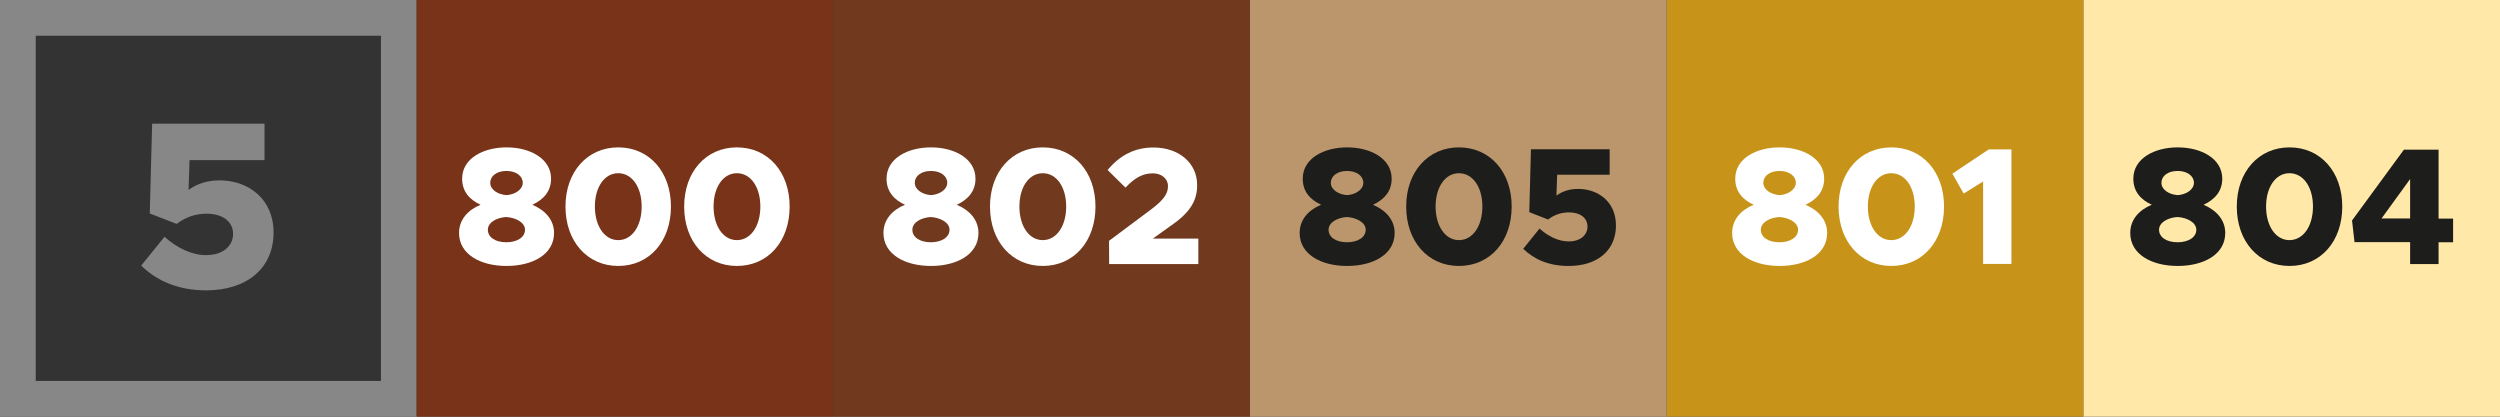 <!--?xml version="1.0" encoding="utf-8"?-->
<!-- Generator: Adobe Illustrator 27.4.0, SVG Export Plug-In . SVG Version: 6.00 Build 0)  -->
<svg xml:space="preserve" style="enable-background:new 0 0 210 35;" viewBox="0 0 210 35" y="0px" x="0px" xmlns:xlink="http://www.w3.org/1999/xlink" xmlns="http://www.w3.org/2000/svg" id="Ebene_1" version="1.1">
<rect x="0" y="0" width="210" height="35" fill="#333333" stroke="none"/>
<style type="text/css">
	.st0{fill:#878787;}
	.st1{fill:#FFE8A8;}
	.st2{fill:#C89319;}
	.st3{fill:#FFFFFF;}
	.st4{fill:#1D1D1B;}
	.st5{fill:#BB956B;}
	.st6{fill:#783318;}
	.st7{fill:#713A1E;}
</style>
<g id="_x35__-_Deep_Desert">
	<g>
		<path d="M32,3v29H3V3H32 M35,0H0v35h35V0L35,0z" class="st0"></path>
	</g>
	<rect height="35" width="35" class="st1" x="175"></rect>
	<g>
		<path d="M11.86,22.31l1.96-2.42c1.02,0.92,2.26,1.54,3.5,1.54c1.44,0,2.26-0.8,2.26-1.78c0-1.02-0.86-1.7-2.22-1.7
			c-0.98,0-1.82,0.32-2.52,0.86l-2.26-0.88l0.2-7.54h9.44v3.06h-6.3l-0.08,2.5c0.66-0.48,1.52-0.8,2.6-0.8
			c2.42,0,4.54,1.56,4.54,4.38c0,2.98-2.22,4.86-5.66,4.86C14.96,24.39,13.18,23.59,11.86,22.31z" class="st0"></path>
	</g>
	<rect height="35" width="35" class="st2" x="140"></rect>
	<g>
		<path d="M145.5,19.57c0-1.11,0.73-1.93,1.81-2.37c-0.9-0.41-1.55-1.09-1.55-2.19c0-1.71,1.78-2.63,3.73-2.63
			c1.99,0,3.74,0.95,3.74,2.63c0,1.05-0.62,1.75-1.57,2.19c1.12,0.48,1.82,1.3,1.82,2.37c0,1.81-1.82,2.77-3.99,2.77
			C147.29,22.34,145.5,21.36,145.5,19.57z M151.04,19.3c0-0.63-0.8-1.02-1.57-1.07c-0.77,0.04-1.56,0.43-1.56,1.07
			c0,0.63,0.63,1.05,1.56,1.05C150.38,20.35,151.04,19.93,151.04,19.3z M150.85,15.35c0-0.56-0.55-0.99-1.37-0.99
			c-0.83,0-1.36,0.43-1.36,0.99c0,0.6,0.66,0.99,1.36,1.04C150.17,16.35,150.85,15.94,150.85,15.35z" class="st3"></path>
		<path d="M154.44,17.35c0-2.91,1.83-4.97,4.43-4.97c2.61,0,4.43,2.06,4.43,4.97c0,2.93-1.82,4.99-4.43,4.99
			C156.28,22.34,154.44,20.28,154.44,17.35z M160.84,17.35c0-1.64-0.81-2.8-1.98-2.8c-1.15,0-1.96,1.16-1.96,2.8
			s0.81,2.82,1.96,2.82C160.03,20.17,160.84,18.99,160.84,17.35z" class="st3"></path>
		<path d="M166.57,15.25l-1.62,1.01L164,14.59l3.05-2.04h1.91v9.62h-2.38v-6.92H166.57z" class="st3"></path>
	</g>
	<g>
		<path d="M178.94,19.57c0-1.11,0.73-1.93,1.81-2.37c-0.9-0.41-1.55-1.09-1.55-2.19c0-1.71,1.78-2.63,3.73-2.63
			c1.99,0,3.74,0.95,3.74,2.63c0,1.05-0.62,1.75-1.57,2.19c1.12,0.48,1.82,1.3,1.82,2.37c0,1.81-1.82,2.77-3.99,2.77
			C180.73,22.34,178.94,21.36,178.94,19.57z M184.49,19.3c0-0.63-0.8-1.02-1.57-1.07c-0.77,0.04-1.56,0.43-1.56,1.07
			c0,0.63,0.63,1.05,1.56,1.05C183.83,20.35,184.49,19.93,184.49,19.3z M184.29,15.35c0-0.56-0.55-0.99-1.37-0.99
			c-0.83,0-1.36,0.43-1.36,0.99c0,0.6,0.66,0.99,1.36,1.04C183.62,16.35,184.29,15.94,184.29,15.35z" class="st4"></path>
		<path d="M187.89,17.35c0-2.91,1.83-4.97,4.43-4.97c2.61,0,4.43,2.06,4.43,4.97c0,2.93-1.82,4.99-4.43,4.99
			C189.72,22.34,187.89,20.28,187.89,17.35z M194.29,17.35c0-1.64-0.81-2.8-1.98-2.8c-1.15,0-1.96,1.16-1.96,2.8
			s0.81,2.82,1.96,2.82C193.48,20.17,194.29,18.99,194.29,17.35z" class="st4"></path>
		<path d="M202.45,20.34h-4.67l-0.21-1.82l4.36-5.95h2.91v5.79h1.22v1.99h-1.22v1.83h-2.39V20.34z M202.45,18.35v-3.31
			l-2.4,3.31H202.45z" class="st4"></path>
	</g>
	<rect height="35" width="35" class="st5" x="105"></rect>
	<g>
		<path d="M109.17,19.57c0-1.11,0.73-1.93,1.81-2.37c-0.9-0.41-1.55-1.09-1.55-2.19c0-1.71,1.78-2.63,3.73-2.63
			c1.99,0,3.74,0.95,3.74,2.63c0,1.05-0.62,1.75-1.57,2.19c1.12,0.48,1.82,1.3,1.82,2.37c0,1.81-1.82,2.77-3.99,2.77
			C110.96,22.34,109.17,21.36,109.17,19.57z M114.72,19.3c0-0.63-0.8-1.02-1.57-1.07c-0.77,0.04-1.55,0.43-1.55,1.07
			c0,0.63,0.63,1.05,1.55,1.05C114.06,20.35,114.72,19.93,114.72,19.3z M114.52,15.35c0-0.56-0.55-0.99-1.37-0.99
			s-1.36,0.43-1.36,0.99c0,0.6,0.66,0.99,1.36,1.04C113.85,16.35,114.52,15.94,114.52,15.35z" class="st4"></path>
		<path d="M118.12,17.35c0-2.91,1.83-4.97,4.43-4.97c2.61,0,4.43,2.06,4.43,4.97c0,2.93-1.82,4.99-4.43,4.99
			C119.95,22.34,118.12,20.28,118.12,17.35z M124.52,17.35c0-1.64-0.81-2.8-1.97-2.8c-1.15,0-1.96,1.16-1.96,2.8
			s0.81,2.82,1.96,2.82C123.71,20.17,124.52,18.99,124.52,17.35z" class="st4"></path>
		<path d="M127.95,20.9l1.37-1.7c0.71,0.64,1.58,1.08,2.45,1.08c1.01,0,1.58-0.56,1.58-1.25c0-0.71-0.6-1.19-1.55-1.19
			c-0.69,0-1.27,0.22-1.76,0.6l-1.58-0.62l0.14-5.28h6.61v2.14h-4.41l-0.06,1.75c0.46-0.34,1.06-0.56,1.82-0.56
			c1.7,0,3.18,1.09,3.18,3.07c0,2.09-1.55,3.4-3.96,3.4C130.12,22.35,128.87,21.79,127.95,20.9z" class="st4"></path>
	</g>
	<rect height="35" width="35" class="st6" x="35"></rect>
	<g>
		<path d="M38.56,19.57c0-1.11,0.73-1.93,1.81-2.37c-0.9-0.41-1.55-1.09-1.55-2.19c0-1.71,1.78-2.63,3.73-2.63
			c1.99,0,3.74,0.95,3.74,2.63c0,1.05-0.62,1.75-1.57,2.19c1.12,0.48,1.82,1.3,1.82,2.37c0,1.81-1.82,2.77-3.99,2.77
			C40.35,22.34,38.56,21.36,38.56,19.57z M44.1,19.3c0-0.63-0.8-1.02-1.57-1.07c-0.77,0.04-1.55,0.43-1.55,1.07
			c0,0.63,0.63,1.05,1.55,1.05C43.44,20.35,44.1,19.93,44.1,19.3z M43.91,15.35c0-0.56-0.55-0.99-1.37-0.99s-1.36,0.43-1.36,0.99
			c0,0.6,0.66,0.99,1.36,1.04C43.23,16.35,43.91,15.94,43.91,15.35z" class="st3"></path>
		<path d="M47.5,17.35c0-2.91,1.83-4.97,4.43-4.97c2.61,0,4.43,2.06,4.43,4.97c0,2.93-1.82,4.99-4.43,4.99
			C49.34,22.34,47.5,20.28,47.5,17.35z M53.9,17.35c0-1.64-0.81-2.8-1.97-2.8c-1.15,0-1.96,1.16-1.96,2.8s0.81,2.82,1.96,2.82
			C53.09,20.17,53.9,18.99,53.9,17.35z" class="st3"></path>
		<path d="M57.47,17.35c0-2.91,1.83-4.97,4.43-4.97c2.61,0,4.43,2.06,4.43,4.97c0,2.93-1.82,4.99-4.43,4.99
			C59.3,22.34,57.47,20.28,57.47,17.35z M63.87,17.35c0-1.64-0.81-2.8-1.97-2.8c-1.15,0-1.96,1.16-1.96,2.8s0.81,2.82,1.96,2.82
			C63.06,20.17,63.87,18.99,63.87,17.35z" class="st3"></path>
	</g>
	<rect height="35" width="35" class="st7" x="70"></rect>
	<g>
		<path d="M74.21,19.57c0-1.11,0.73-1.93,1.81-2.37c-0.9-0.41-1.55-1.09-1.55-2.19c0-1.71,1.78-2.63,3.73-2.63
			c1.99,0,3.74,0.95,3.74,2.63c0,1.05-0.62,1.75-1.57,2.19c1.12,0.48,1.82,1.3,1.82,2.37c0,1.81-1.82,2.77-3.99,2.77
			C76.01,22.34,74.21,21.36,74.21,19.57z M79.76,19.3c0-0.63-0.8-1.02-1.57-1.07c-0.77,0.04-1.55,0.43-1.55,1.07
			c0,0.63,0.63,1.05,1.55,1.05C79.1,20.35,79.76,19.93,79.76,19.3z M79.57,15.35c0-0.56-0.55-0.99-1.37-0.99s-1.36,0.43-1.36,0.99
			c0,0.6,0.66,0.99,1.36,1.04C78.89,16.35,79.57,15.94,79.57,15.35z" class="st3"></path>
		<path d="M83.16,17.35c0-2.91,1.83-4.97,4.43-4.97c2.61,0,4.43,2.06,4.43,4.97c0,2.93-1.82,4.99-4.43,4.99
			C85,22.34,83.16,20.28,83.16,17.35z M89.56,17.35c0-1.64-0.81-2.8-1.97-2.8c-1.15,0-1.96,1.16-1.96,2.8s0.81,2.82,1.96,2.82
			C88.75,20.17,89.56,18.99,89.56,17.35z" class="st3"></path>
		<path d="M93.16,20.23l3.56-2.66c1.08-0.81,1.39-1.34,1.39-1.93c0-0.66-0.57-1.08-1.27-1.08c-0.9,0-1.57,0.43-2.3,1.2
			l-1.5-1.48c1.02-1.23,2.27-1.89,3.85-1.89c2.16,0,3.67,1.32,3.67,3.15c0,1.27-0.53,2.27-2.21,3.42l-1.51,1.08h3.82v2.14h-7.49
			L93.16,20.23L93.16,20.23z" class="st3"></path>
	</g>
</g>
</svg>
